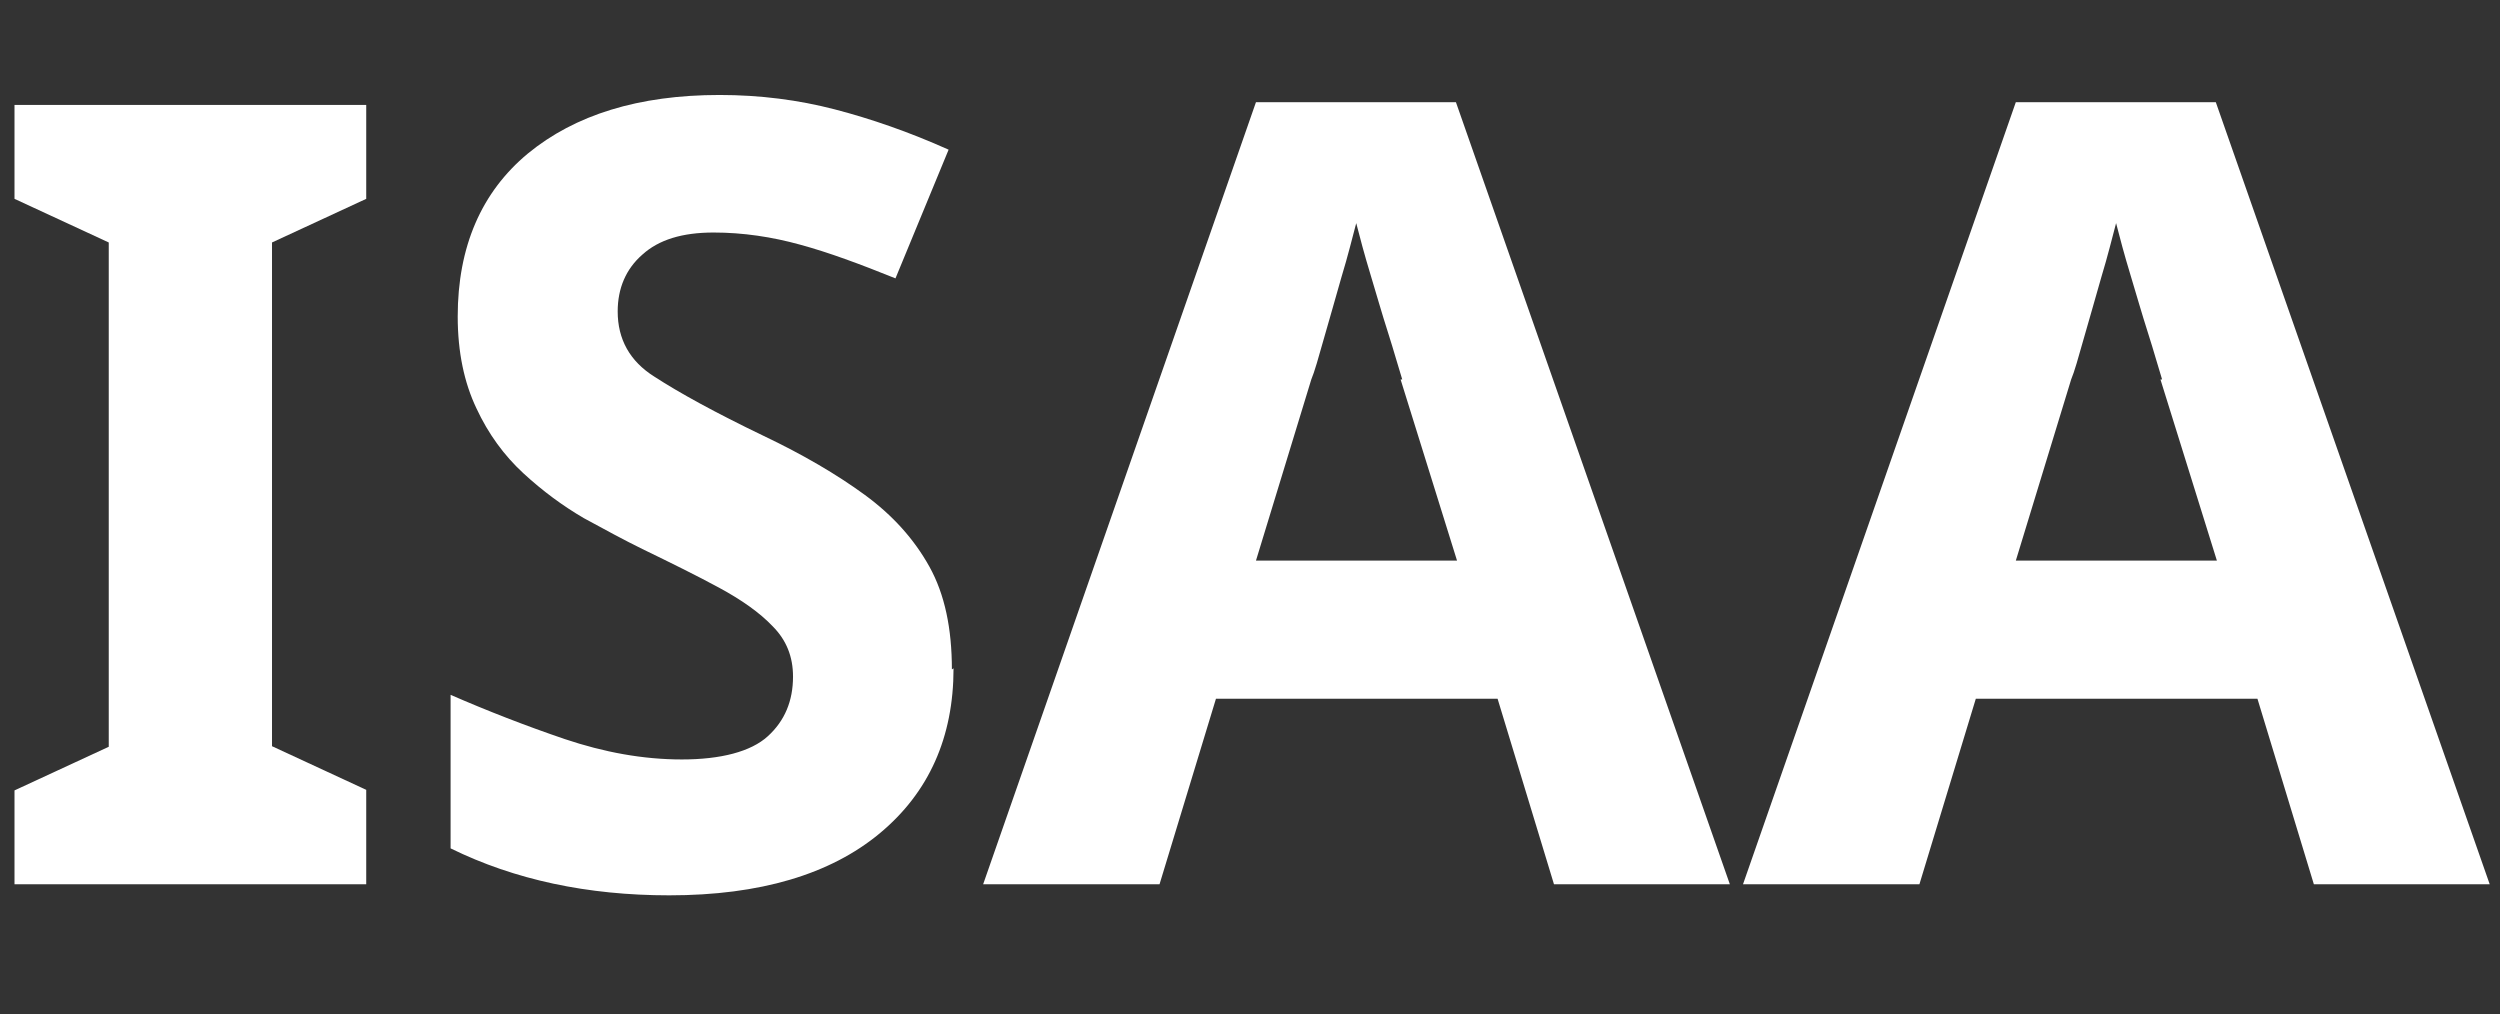<svg width="106" height="43" viewBox="0 0 106 43" fill="none" xmlns="http://www.w3.org/2000/svg">
<rect x="0" y="0" width="106" height="43" fill="#333333" stroke="none"/>
<path d="M15.528 37.494H0.615V33.513L4.611 31.663V10.281L0.615 8.431V4.449H15.528V8.431L11.533 10.281V31.639L15.528 33.489V37.471V37.494Z" fill="white"/>
<path d="M40.43 28.337C40.43 31.264 39.384 33.606 37.294 35.339C35.203 37.072 32.23 37.962 28.374 37.962C24.913 37.962 21.823 37.306 19.105 35.971V29.461C20.662 30.14 22.288 30.772 23.937 31.334C25.61 31.896 27.259 32.201 28.908 32.201C30.557 32.201 31.835 31.873 32.555 31.217C33.275 30.562 33.624 29.718 33.624 28.688C33.624 27.845 33.345 27.142 32.764 26.557C32.207 25.971 31.44 25.433 30.488 24.918C29.535 24.402 28.444 23.864 27.236 23.278C26.469 22.903 25.656 22.459 24.75 21.967C23.867 21.451 23.008 20.819 22.195 20.07C21.382 19.32 20.708 18.407 20.197 17.306C19.686 16.229 19.407 14.941 19.407 13.419C19.407 10.468 20.406 8.149 22.381 6.51C24.378 4.87 27.073 4.027 30.511 4.027C32.23 4.027 33.856 4.238 35.389 4.636C36.922 5.034 38.548 5.596 40.221 6.346L37.968 11.803C36.458 11.194 35.133 10.702 33.926 10.374C32.741 10.046 31.51 9.859 30.255 9.859C28.931 9.859 27.933 10.163 27.236 10.796C26.539 11.405 26.19 12.224 26.19 13.208C26.19 14.379 26.701 15.316 27.747 15.971C28.792 16.65 30.325 17.494 32.369 18.477C34.042 19.273 35.482 20.116 36.667 20.983C37.851 21.85 38.757 22.857 39.408 24.028C40.058 25.199 40.36 26.651 40.36 28.384L40.43 28.337Z" fill="white"/>
<path d="M65.889 37.494L63.497 29.625H51.557L49.164 37.494H41.685L53.253 4.332H61.731L73.346 37.494H65.866H65.889ZM59.455 16.089C59.292 15.573 59.106 14.894 58.851 14.098C58.595 13.302 58.363 12.482 58.108 11.639C57.852 10.796 57.666 10.093 57.504 9.461C57.341 10.07 57.155 10.843 56.876 11.756C56.621 12.669 56.365 13.536 56.133 14.356C55.901 15.175 55.738 15.761 55.599 16.089L53.253 23.77H61.778L59.385 16.089H59.455Z" fill="white"/>
<path d="M98.108 37.494L95.715 29.625H83.775L81.383 37.494H73.903L85.471 4.332H93.95L105.564 37.494H98.084H98.108ZM91.673 16.089C91.51 15.573 91.325 14.894 91.069 14.098C90.814 13.302 90.581 12.482 90.326 11.639C90.07 10.796 89.884 10.093 89.722 9.461C89.559 10.07 89.373 10.843 89.095 11.756C88.839 12.669 88.584 13.536 88.351 14.356C88.119 15.175 87.956 15.761 87.817 16.089L85.471 23.77H93.996L91.603 16.089H91.673Z" fill="white"/>
</svg>
